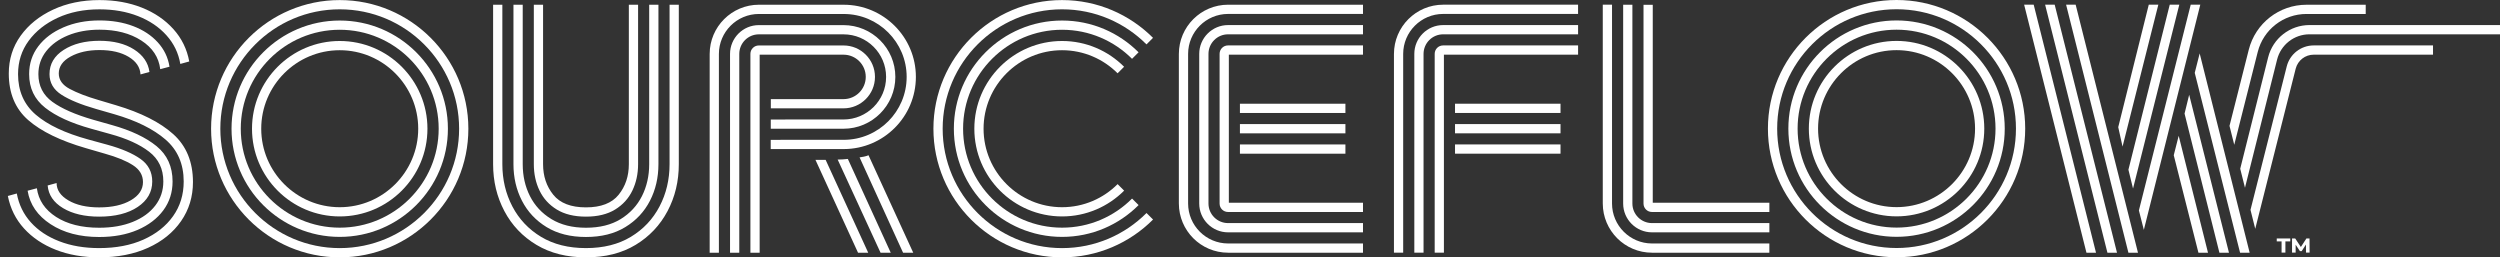 <svg width="136" height="14" viewBox="0 0 136 14" fill="none" xmlns="http://www.w3.org/2000/svg">
<rect x="0" y="0" width="136" height="14" fill="#333333" stroke="none"/>
<g clip-path="url(#clip0_4436_1259)">
<path d="M123.855 12.971H124.59V13.131H124.326V13.743H124.118V13.131H123.855V12.971ZM125.446 13.743L125.444 13.302L125.21 13.663H125.117L124.883 13.313V13.743H124.687V12.971H124.858L125.167 13.436L125.469 12.971H125.638L125.642 13.743H125.447H125.446Z" fill="white"/>
<path d="M5.395 14C4.522 14 3.736 13.863 3.037 13.589C2.338 13.315 1.762 12.929 1.309 12.431C0.855 11.934 0.562 11.343 0.427 10.661L0.914 10.526C1.026 11.131 1.28 11.654 1.678 12.095C2.075 12.538 2.592 12.882 3.23 13.127C3.868 13.374 4.589 13.496 5.395 13.496C6.312 13.496 7.115 13.343 7.803 13.035C8.491 12.727 9.028 12.302 9.414 11.76C9.8 11.217 9.993 10.588 9.993 9.872C9.993 8.921 9.663 8.16 9.003 7.59C8.343 7.019 7.414 6.56 6.217 6.213L5.227 5.928C4.41 5.693 3.784 5.436 3.348 5.156C2.911 4.876 2.693 4.502 2.693 4.032C2.693 3.483 2.95 3.045 3.465 2.714C3.98 2.384 4.629 2.219 5.412 2.219C6.173 2.219 6.799 2.376 7.291 2.689C7.783 3.003 8.063 3.411 8.13 3.914L7.644 4.049C7.621 3.657 7.406 3.338 6.998 3.092C6.589 2.846 6.061 2.723 5.412 2.723C4.796 2.723 4.273 2.84 3.843 3.075C3.412 3.31 3.197 3.618 3.197 3.998C3.197 4.345 3.395 4.625 3.793 4.837C4.19 5.05 4.713 5.252 5.362 5.442L6.318 5.727C7.672 6.13 8.707 6.653 9.423 7.296C10.139 7.939 10.497 8.809 10.497 9.905C10.497 10.7 10.281 11.408 9.851 12.028C9.42 12.649 8.821 13.133 8.055 13.48C7.289 13.826 6.402 14 5.395 14H5.395ZM5.395 11.785C4.601 11.785 3.946 11.631 3.432 11.324C2.917 11.016 2.637 10.605 2.592 10.09L3.079 9.956C3.079 10.336 3.294 10.652 3.725 10.904C4.156 11.156 4.712 11.282 5.395 11.282C6.1 11.282 6.673 11.153 7.115 10.896C7.557 10.639 7.778 10.308 7.778 9.905C7.778 9.525 7.593 9.217 7.224 8.982C6.855 8.747 6.351 8.541 5.714 8.362L4.673 8.06C3.286 7.657 2.24 7.148 1.535 6.533C0.83 5.917 0.478 5.073 0.478 3.999C0.478 3.226 0.693 2.541 1.124 1.943C1.555 1.344 2.142 0.872 2.886 0.525C3.63 0.178 4.472 0.004 5.412 0.004C6.262 0.004 7.031 0.142 7.719 0.416C8.407 0.69 8.978 1.078 9.431 1.582C9.884 2.085 10.172 2.673 10.295 3.344L9.809 3.478C9.708 2.885 9.456 2.365 9.053 1.918C8.651 1.47 8.136 1.123 7.509 0.877C6.883 0.631 6.184 0.508 5.412 0.508C4.561 0.508 3.803 0.662 3.138 0.969C2.472 1.277 1.946 1.694 1.56 2.22C1.174 2.746 0.982 3.35 0.982 4.032C0.982 4.95 1.303 5.685 1.946 6.239C2.59 6.793 3.543 7.243 4.808 7.59L5.848 7.875C6.62 8.088 7.218 8.345 7.644 8.647C8.069 8.949 8.282 9.358 8.282 9.872C8.282 10.443 8.019 10.904 7.493 11.257C6.967 11.609 6.268 11.785 5.395 11.785L5.395 11.785ZM5.395 12.893C4.343 12.893 3.462 12.661 2.752 12.196C2.041 11.732 1.625 11.125 1.502 10.375L2.005 10.241C2.095 10.89 2.444 11.41 3.054 11.802C3.663 12.193 4.444 12.389 5.395 12.389C6.088 12.389 6.698 12.283 7.224 12.07C7.75 11.858 8.158 11.561 8.449 11.181C8.74 10.801 8.885 10.364 8.885 9.872C8.885 9.19 8.628 8.65 8.113 8.253C7.599 7.856 6.888 7.534 5.982 7.287L4.958 7.002C3.873 6.7 3.039 6.32 2.458 5.861C1.876 5.403 1.585 4.793 1.585 4.032C1.585 3.461 1.75 2.958 2.08 2.522C2.41 2.085 2.866 1.741 3.448 1.49C4.03 1.238 4.684 1.112 5.411 1.112C6.094 1.112 6.706 1.216 7.249 1.423C7.792 1.63 8.236 1.923 8.583 2.304C8.93 2.684 9.142 3.126 9.221 3.629L8.717 3.763C8.639 3.115 8.295 2.595 7.685 2.203C7.075 1.811 6.317 1.615 5.411 1.615C4.774 1.615 4.203 1.719 3.699 1.926C3.196 2.133 2.802 2.418 2.516 2.782C2.231 3.145 2.088 3.562 2.088 4.032C2.088 4.67 2.343 5.173 2.852 5.542C3.361 5.912 4.102 6.236 5.075 6.516L6.082 6.801C7.123 7.092 7.934 7.475 8.516 7.95C9.097 8.426 9.388 9.066 9.388 9.872C9.388 10.465 9.22 10.988 8.885 11.441C8.549 11.894 8.082 12.25 7.484 12.507C6.885 12.764 6.188 12.893 5.394 12.893L5.395 12.893Z" fill="white"/>
<path d="M31.876 14C30.835 14 29.938 13.773 29.183 13.32C28.427 12.867 27.846 12.255 27.437 11.482C27.029 10.71 26.825 9.861 26.825 8.932V0.256H27.328V8.932C27.328 9.771 27.51 10.537 27.873 11.231C28.237 11.925 28.757 12.476 29.434 12.884C30.111 13.292 30.925 13.496 31.876 13.496C32.827 13.496 33.64 13.293 34.318 12.884C34.994 12.476 35.514 11.925 35.878 11.231C36.242 10.537 36.424 9.771 36.424 8.932V0.256H36.927V8.932C36.927 9.861 36.723 10.711 36.315 11.483C35.906 12.255 35.327 12.867 34.578 13.32C33.828 13.773 32.927 14 31.876 14V14ZM31.876 12.892C31.037 12.892 30.323 12.713 29.736 12.355C29.149 11.997 28.701 11.519 28.394 10.92C28.086 10.322 27.932 9.659 27.932 8.932V0.256H28.436V8.932C28.436 9.569 28.567 10.149 28.83 10.669C29.093 11.189 29.482 11.606 29.996 11.919C30.511 12.232 31.137 12.389 31.876 12.389C32.625 12.389 33.254 12.232 33.764 11.919C34.273 11.606 34.658 11.189 34.922 10.669C35.184 10.148 35.316 9.569 35.316 8.932V0.256H35.819V8.932C35.819 9.659 35.666 10.322 35.358 10.921C35.05 11.519 34.603 11.998 34.015 12.355C33.428 12.714 32.715 12.892 31.876 12.892L31.876 12.892ZM31.876 11.785C31.238 11.785 30.71 11.656 30.29 11.399C29.87 11.142 29.557 10.797 29.35 10.367C29.143 9.936 29.04 9.458 29.04 8.932V0.256H29.543V8.932C29.543 9.581 29.728 10.135 30.097 10.593C30.466 11.052 31.059 11.281 31.876 11.281C32.693 11.281 33.286 11.052 33.655 10.593C34.024 10.135 34.209 9.581 34.209 8.932V0.256H34.712V8.932C34.712 9.458 34.608 9.936 34.401 10.367C34.194 10.798 33.881 11.142 33.462 11.399C33.042 11.656 32.514 11.785 31.876 11.785H31.876Z" fill="white"/>
<path d="M46.677 13.748L44.361 8.697H44.915L47.231 13.748H46.677Z" fill="white"/>
<path d="M47.902 13.748L45.569 8.68C45.659 8.68 45.751 8.677 45.846 8.671C45.941 8.666 46.033 8.658 46.123 8.646L48.456 13.748H47.902H47.902Z" fill="white"/>
<path d="M49.127 13.748L46.761 8.562C46.839 8.551 46.92 8.537 47.004 8.52C47.088 8.504 47.169 8.479 47.247 8.445L49.68 13.748H49.127L49.127 13.748Z" fill="white"/>
<path d="M73.191 5.643H67.452V6.146H73.191V5.643Z" fill="white"/>
<path d="M73.191 6.75H67.452V7.254H73.191V6.75Z" fill="white"/>
<path d="M73.191 7.858H67.452V8.361H73.191V7.858Z" fill="white"/>
<path d="M18.481 14C14.622 14 11.483 10.861 11.483 7.002C11.483 3.143 14.622 0.004 18.481 0.004C22.339 0.004 25.479 3.143 25.479 7.002C25.479 10.861 22.339 14 18.481 14ZM18.481 0.507C14.899 0.507 11.986 3.421 11.986 7.002C11.986 10.583 14.899 13.497 18.481 13.497C22.062 13.497 24.976 10.583 24.976 7.002C24.976 3.421 22.062 0.507 18.481 0.507Z" fill="white"/>
<path d="M18.481 12.887C15.235 12.887 12.595 10.247 12.595 7.002C12.595 3.757 15.235 1.117 18.481 1.117C21.726 1.117 24.366 3.757 24.366 7.002C24.366 10.247 21.726 12.887 18.481 12.887ZM18.481 1.619C15.512 1.619 13.098 4.034 13.098 7.002C13.098 9.971 15.512 12.385 18.481 12.385C21.449 12.385 23.864 9.971 23.864 7.002C23.864 4.034 21.449 1.619 18.481 1.619Z" fill="white"/>
<path d="M18.481 11.774C15.849 11.774 13.709 9.634 13.709 7.002C13.709 4.371 15.849 2.23 18.481 2.23C21.112 2.23 23.253 4.371 23.253 7.002C23.253 9.634 21.112 11.774 18.481 11.774ZM18.481 2.732C16.126 2.732 14.211 4.648 14.211 7.002C14.211 9.357 16.126 11.272 18.481 11.272C20.835 11.272 22.751 9.357 22.751 7.002C22.751 4.648 20.835 2.732 18.481 2.732Z" fill="white"/>
<path d="M60.798 10.016C60.025 10.791 58.955 11.272 57.776 11.272C55.422 11.272 53.506 9.357 53.506 7.002C53.506 4.648 55.422 2.732 57.776 2.732C58.955 2.732 60.023 3.212 60.797 3.987L61.151 3.632C60.287 2.766 59.093 2.23 57.776 2.23C55.144 2.23 53.004 4.371 53.004 7.002C53.004 9.634 55.144 11.774 57.776 11.774C59.094 11.774 60.289 11.237 61.153 10.371L60.798 10.016Z" fill="white"/>
<path d="M61.584 10.802C60.609 11.78 59.262 12.385 57.776 12.385C54.807 12.385 52.392 9.97 52.392 7.002C52.392 4.034 54.807 1.619 57.776 1.619C59.261 1.619 60.608 2.224 61.583 3.2L61.938 2.845C60.872 1.778 59.4 1.117 57.776 1.117C54.53 1.117 51.89 3.757 51.89 7.002C51.89 10.247 54.53 12.887 57.776 12.887C59.4 12.887 60.873 12.226 61.94 11.157L61.584 10.802Z" fill="white"/>
<path d="M62.37 11.588C61.194 12.767 59.569 13.497 57.776 13.497C54.195 13.497 51.281 10.583 51.281 7.002C51.281 3.421 54.195 0.507 57.776 0.507C59.568 0.507 61.193 1.237 62.369 2.415L62.724 2.059C61.457 0.791 59.706 0.004 57.776 0.004C53.917 0.004 50.778 3.143 50.778 7.002C50.778 10.861 53.917 14 57.776 14C59.707 14 61.458 13.213 62.726 11.943L62.37 11.588L62.37 11.588Z" fill="white"/>
<path d="M74.147 13.747H66.809C65.332 13.747 64.13 12.546 64.13 11.069V2.934C64.13 1.457 65.332 0.256 66.809 0.256H74.147V0.758H66.809C65.609 0.758 64.633 1.734 64.633 2.934V11.069C64.633 12.269 65.609 13.245 66.809 13.245H74.147V13.747Z" fill="white"/>
<path d="M74.147 12.639H66.806C65.942 12.639 65.238 11.935 65.238 11.071V2.932C65.238 2.068 65.942 1.364 66.806 1.364H74.147V1.867H66.806C66.219 1.867 65.741 2.345 65.741 2.932V11.071C65.741 11.658 66.219 12.136 66.806 12.136H74.147V12.639Z" fill="white"/>
<path d="M74.147 11.532H66.803C66.551 11.532 66.346 11.327 66.346 11.075V2.928C66.346 2.676 66.551 2.471 66.803 2.471H74.147V2.974H66.849V11.03H74.147V11.532Z" fill="white"/>
<path d="M39.108 13.748H38.606V2.936C38.606 1.459 39.808 0.257 41.285 0.257L45.901 0.258C48.063 0.258 49.824 2.019 49.824 4.183C49.824 6.348 48.066 8.105 45.905 8.109L45.881 8.11H41.927V7.607L45.899 7.606C47.786 7.606 49.322 6.071 49.322 4.183C49.322 2.296 47.786 0.761 45.899 0.761L45.851 0.76H41.285C40.085 0.76 39.108 1.736 39.108 2.936V13.748V13.748Z" fill="white"/>
<path d="M40.217 13.748H39.714V2.934C39.714 2.069 40.418 1.366 41.282 1.366L45.879 1.366H45.879C47.442 1.366 48.707 2.63 48.707 4.184C48.707 5.738 47.442 7.003 45.888 7.003L45.876 7.003H41.93V6.501L45.883 6.5C47.165 6.5 48.204 5.461 48.204 4.184C48.204 2.907 47.165 1.868 45.888 1.868L45.879 1.868H41.282C40.694 1.868 40.217 2.346 40.217 2.934V13.748H40.217Z" fill="white"/>
<path d="M41.325 13.748H40.822V2.93C40.822 2.678 41.027 2.473 41.279 2.473H45.888C46.832 2.473 47.599 3.24 47.599 4.183C47.599 5.127 46.832 5.894 45.889 5.894H45.868L41.933 5.894V5.392H45.886C46.555 5.392 47.097 4.85 47.097 4.183C47.097 3.517 46.555 2.975 45.889 2.975H45.866H41.325V13.748H41.325Z" fill="white"/>
<path d="M113.503 13.747L110.113 0.255H110.633L114.023 13.747H113.503Z" fill="white"/>
<path d="M114.644 13.747L111.255 0.255H111.775L115.165 13.747H114.644Z" fill="white"/>
<path d="M115.786 13.747L112.396 0.255H112.916L116.306 13.747H115.786Z" fill="white"/>
<path d="M115.467 7.975L115.232 6.917L116.893 0.255H117.413L115.467 7.975Z" fill="white"/>
<path d="M116.037 10.257L115.786 9.233L118.034 0.255H118.554L116.037 10.257Z" fill="white"/>
<path d="M116.625 12.505L116.356 11.448L119.175 0.255H119.696L116.625 12.505Z" fill="white"/>
<path d="M119.595 13.747L118.252 8.444L118.521 7.387L120.115 13.747H119.595Z" fill="white"/>
<path d="M120.736 13.747L118.84 6.179L119.091 5.155L121.256 13.747H120.736Z" fill="white"/>
<path d="M121.86 13.747L119.394 3.963L119.662 2.906L122.381 13.747H121.86Z" fill="white"/>
<path d="M125.867 2.471C125.172 2.471 124.568 2.942 124.398 3.615L122.427 11.417L122.685 12.448L124.885 3.738C124.999 3.288 125.402 2.974 125.866 2.974H132.356V2.471H125.866H125.867Z" fill="white"/>
<path d="M125.638 1.363C124.572 1.363 123.646 2.086 123.387 3.12L121.868 9.18L122.127 10.214L123.874 3.242C124.077 2.432 124.802 1.866 125.638 1.866H136V1.363H125.638H125.638Z" fill="white"/>
<path d="M125.473 0.258C123.989 0.258 122.698 1.263 122.334 2.701L121.285 6.847L121.543 7.877L122.821 2.825C123.129 1.609 124.219 0.76 125.473 0.76H128.695V0.258H125.473Z" fill="white"/>
<path d="M103.173 13.995C99.314 13.995 96.175 10.856 96.175 6.998C96.175 3.139 99.314 0 103.173 0C107.032 0 110.171 3.139 110.171 6.998C110.171 10.857 107.032 13.995 103.173 13.995V13.995ZM103.173 0.503C99.592 0.503 96.678 3.416 96.678 6.998C96.678 10.579 99.592 13.492 103.173 13.492C106.754 13.492 109.668 10.579 109.668 6.998C109.668 3.416 106.754 0.503 103.173 0.503Z" fill="white"/>
<path d="M103.173 12.883C99.927 12.883 97.287 10.243 97.287 6.998C97.287 3.752 99.927 1.112 103.173 1.112C106.418 1.112 109.058 3.752 109.058 6.998C109.058 10.243 106.418 12.883 103.173 12.883ZM103.173 1.615C100.205 1.615 97.79 4.03 97.79 6.998C97.79 9.966 100.205 12.381 103.173 12.381C106.141 12.381 108.556 9.966 108.556 6.998C108.556 4.03 106.141 1.615 103.173 1.615Z" fill="white"/>
<path d="M103.173 11.77C100.541 11.77 98.401 9.629 98.401 6.998C98.401 4.366 100.541 2.226 103.173 2.226C105.804 2.226 107.945 4.366 107.945 6.998C107.945 9.629 105.804 11.77 103.173 11.77ZM103.173 2.728C100.818 2.728 98.903 4.643 98.903 6.998C98.903 9.352 100.818 11.268 103.173 11.268C105.527 11.268 107.443 9.352 107.443 6.998C107.443 4.643 105.527 2.728 103.173 2.728Z" fill="white"/>
<path d="M76.333 13.746H75.831V2.934C75.831 1.457 77.032 0.255 78.509 0.255H85.847V0.758H78.509C77.309 0.758 76.333 1.734 76.333 2.934V13.746Z" fill="white"/>
<path d="M77.441 13.746H76.939V2.932C76.939 2.068 77.642 1.364 78.506 1.364H85.848V1.867H78.506C77.919 1.867 77.441 2.345 77.441 2.932V13.747V13.746Z" fill="white"/>
<path d="M78.549 13.746H78.047V2.928C78.047 2.676 78.252 2.471 78.504 2.471H85.848V2.973H78.549V13.746V13.746Z" fill="white"/>
<path d="M96.253 13.747H89.87C88.393 13.747 87.191 12.546 87.191 11.069V0.254H87.694V11.069C87.694 12.269 88.67 13.245 89.87 13.245H96.253V13.747Z" fill="white"/>
<path d="M96.254 12.639H89.867C89.003 12.639 88.3 11.935 88.3 11.071V0.256H88.802V11.071C88.802 11.658 89.28 12.136 89.867 12.136H96.254V12.639Z" fill="white"/>
<path d="M96.254 11.532H89.865C89.613 11.532 89.407 11.327 89.407 11.075V0.26H89.91V11.03H96.254V11.532Z" fill="white"/>
<path d="M84.892 5.642H79.153V6.145H84.892V5.642Z" fill="white"/>
<path d="M84.892 6.75H79.153V7.253H84.892V6.75Z" fill="white"/>
<path d="M84.892 7.857H79.153V8.36H84.892V7.857Z" fill="white"/>
</g>
<defs>
<clipPath id="clip0_4436_1259">
<rect width="135.572" height="14" fill="white" transform="translate(0.428)"/>
</clipPath>
</defs>
</svg>

